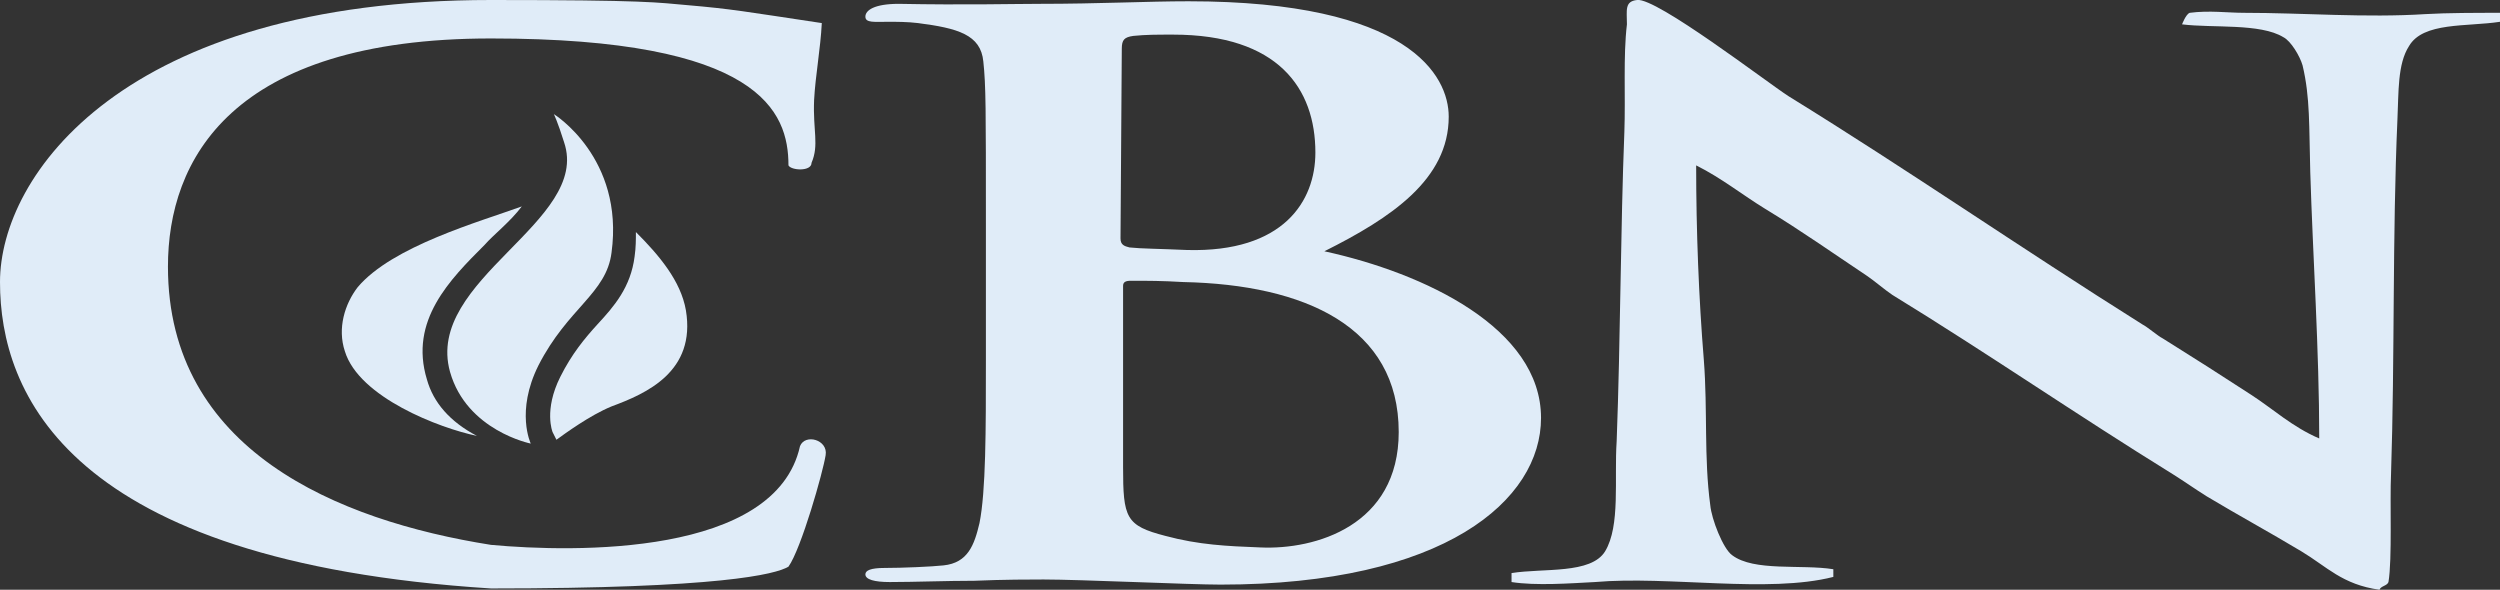 <?xml version="1.0" encoding="utf-8"?>
<!-- Generator: Adobe Illustrator 27.4.0, SVG Export Plug-In . SVG Version: 6.00 Build 0)  -->
<svg version="1.1" id="Layer_1" xmlns="http://www.w3.org/2000/svg" xmlns:xlink="http://www.w3.org/1999/xlink" x="0px" y="0px"
	 width="195px" height="46px" viewBox="0 0 195 46" style="enable-background:new 0 0 195 46;" xml:space="preserve">
<rect x="0" y="0" width="195" height="46" fill="#333333" stroke="none"/>
<style type="text/css">
	.st0{fill:#E0ECF8;}
</style>
<path class="st0" d="M43.2,8.9c0,0,5.5,3.4,4.5,10.8c-0.4,3.2-3.4,4.3-5.7,8.8c-1.8,3.6-0.6,6.1-0.6,6.1s-5-1-6.3-5.6
	c-2-7.2,11-11.7,8.9-17.9C43.5,9.5,43.2,8.9,43.2,8.9"/>
<path class="st0" d="M37.8,19.1c0.7-0.8,2-1.8,2.9-3c-3.3,1.2-10.1,3.1-12.8,6.3c-1,1.3-1.6,3.2-1,5c1.1,3.6,7.4,6,10.3,6.6
	c-2.1-1.1-3.4-2.6-3.9-4.4C31.9,25,35.1,21.8,37.8,19.1"/>
<path class="st0" d="M53.5,24.2c-0.4-2.3-2.1-4.3-3.9-6.1c0,0,0,0,0,0c0,0.6,0,1.2-0.1,1.9c-0.3,2.4-1.6,3.9-2.9,5.3
	c-1,1.1-2,2.3-2.9,4.1c-1.3,2.6-0.6,4.3-0.6,4.3l0.3,0.6c0.7-0.5,2.6-1.9,4.3-2.6C50.4,30.7,54.3,29,53.5,24.2"/>
<path class="st0" d="M38.3,0c12.2,0,13,0.2,15.3,0.4c3.5,0.3,4.5,0.5,10.5,1.4c-0.1,2-0.5,4.1-0.6,6c-0.1,2.4,0.4,3.5-0.2,4.9
	c0,0.7-1.6,0.6-1.8,0.2C61.5,8.7,59.3,3,38.3,3c-20.3,0-25.2,9.5-25.2,17.8c0,14.3,13.2,19.8,25.2,21.7c6.5,0.6,22.2,0.9,24.1-7.7
	c0.4-1,2.2-0.5,2,0.7c-0.2,1.3-1.9,7.3-2.9,8.7c-1,0.6-5.4,1.7-23.2,1.7C5.2,43.8,0,30.6,0,22C0,13.7,9.6,0,38.3,0L38.3,0z"/>
<path class="st0" d="M127.7,0c1.5-0.2,10.1,6.4,11.8,7.5c9.4,5.8,17.9,11.7,27.6,17.8c0.4,0.2,1.2,0.9,1.6,1.1
	c2.4,1.5,4.6,2.9,6.9,4.4c1.7,1.1,3.2,2.5,5.3,3.4c0-6.9-0.5-14.2-0.7-20.8c-0.1-3.5,0-5.8-0.6-8.3c-0.2-0.7-0.9-1.9-1.5-2.2
	c-1.8-1.1-5.5-0.7-7.9-1c0,0,0.3-0.8,0.6-0.9c1.5-0.2,3,0,4.2,0c4.7,0,9.5,0.4,14.2,0.1c1.7-0.1,4-0.1,5.9-0.1
	c-0.1,0-0.1,0.7-0.1,0.7c-2.6,0.4-6,0-7.1,1.9C187,5,187.1,7.2,187,9.3c-0.4,9.1-0.2,18.6-0.5,27.7c-0.1,2.1,0.1,6.6-0.2,8.4
	c-0.1,0.3-0.6,0.3-0.7,0.6c-2.9-0.4-4.1-1.8-6.1-3c-2.5-1.5-4.9-2.8-7.4-4.3c-0.8-0.5-1.8-1.2-2.6-1.7c-7.6-4.7-14.4-9.4-21.9-14
	c-0.6-0.4-1.4-1.1-2-1.5c-2.7-1.8-5.1-3.5-7.9-5.2c-1.8-1.1-3.4-2.4-5.4-3.4c0,5.1,0.2,10.3,0.6,15.2c0.3,3.9,0,7.6,0.5,11.3
	c0.1,1.1,1,3.4,1.7,3.9c1.7,1.3,5.4,0.7,7.9,1.1c0,0,0,0.6,0,0.6c-5.1,1.3-12.8-0.1-18.6,0.4c-1.9,0.1-4.6,0.3-6.5,0
	c0,0,0-0.7,0-0.7c2.5-0.4,6.2,0.1,7.3-1.7c1.2-2,0.7-5.6,0.9-8.6c0.3-8,0.3-16.5,0.6-24.1c0.1-2.8-0.1-5.9,0.2-8.4
	C126.9,0.8,126.7,0.1,127.7,0L127.7,0z"/>
<path class="st0" d="M76.9,28.1c0,5.5,0,10.2-0.5,12.7c-0.4,1.7-0.9,3.1-2.8,3.3c-0.9,0.1-3.2,0.2-4.6,0.2c-1.1,0-1.5,0.2-1.5,0.5
	c0,0.4,0.7,0.6,1.9,0.6c1.9,0,4.4-0.1,6.6-0.1c2.3-0.1,4.4-0.1,5.4-0.1c1.4,0,4.3,0.1,7.1,0.2c2.8,0.1,5.5,0.2,6.7,0.2
	c17.5,0,25-6.6,25-13c0-7-9.1-11.3-16.9-13c5.2-2.6,9.7-5.6,9.7-10.5c0-3.2-3.1-9-20.3-9c-3.2,0-7,0.2-11.6,0.2c-1.9,0-5.9,0.1-11,0
	c-1.9,0-2.6,0.5-2.6,1s0.7,0.4,1.8,0.4c0.6,0,1.5,0,2.3,0.1c3.1,0.4,4.9,0.9,5.1,3c0.2,1.9,0.2,3.6,0.2,12.7L76.9,28.1L76.9,28.1z
	 M87.5,3.8c0-0.7,0.2-0.9,0.9-1c1-0.1,1.8-0.1,3.1-0.1c8.2,0,11.1,4.2,11.1,9.2c0,3.8-2.5,7.8-10,7.6c-2.2-0.1-3.6-0.1-4.5-0.2
	c-0.4-0.1-0.7-0.2-0.7-0.7L87.5,3.8L87.5,3.8z M109.1,33.7c0,7.3-6.5,9.2-10.8,9c-2.6-0.1-4.8-0.2-7.4-0.9c-3.1-0.8-3.3-1.4-3.3-5.4
	V22.3c0-0.3,0.2-0.4,0.6-0.4c1.4,0,2.4,0,4.1,0.1C101.8,22.2,109.1,25.5,109.1,33.7"/>
</svg>
